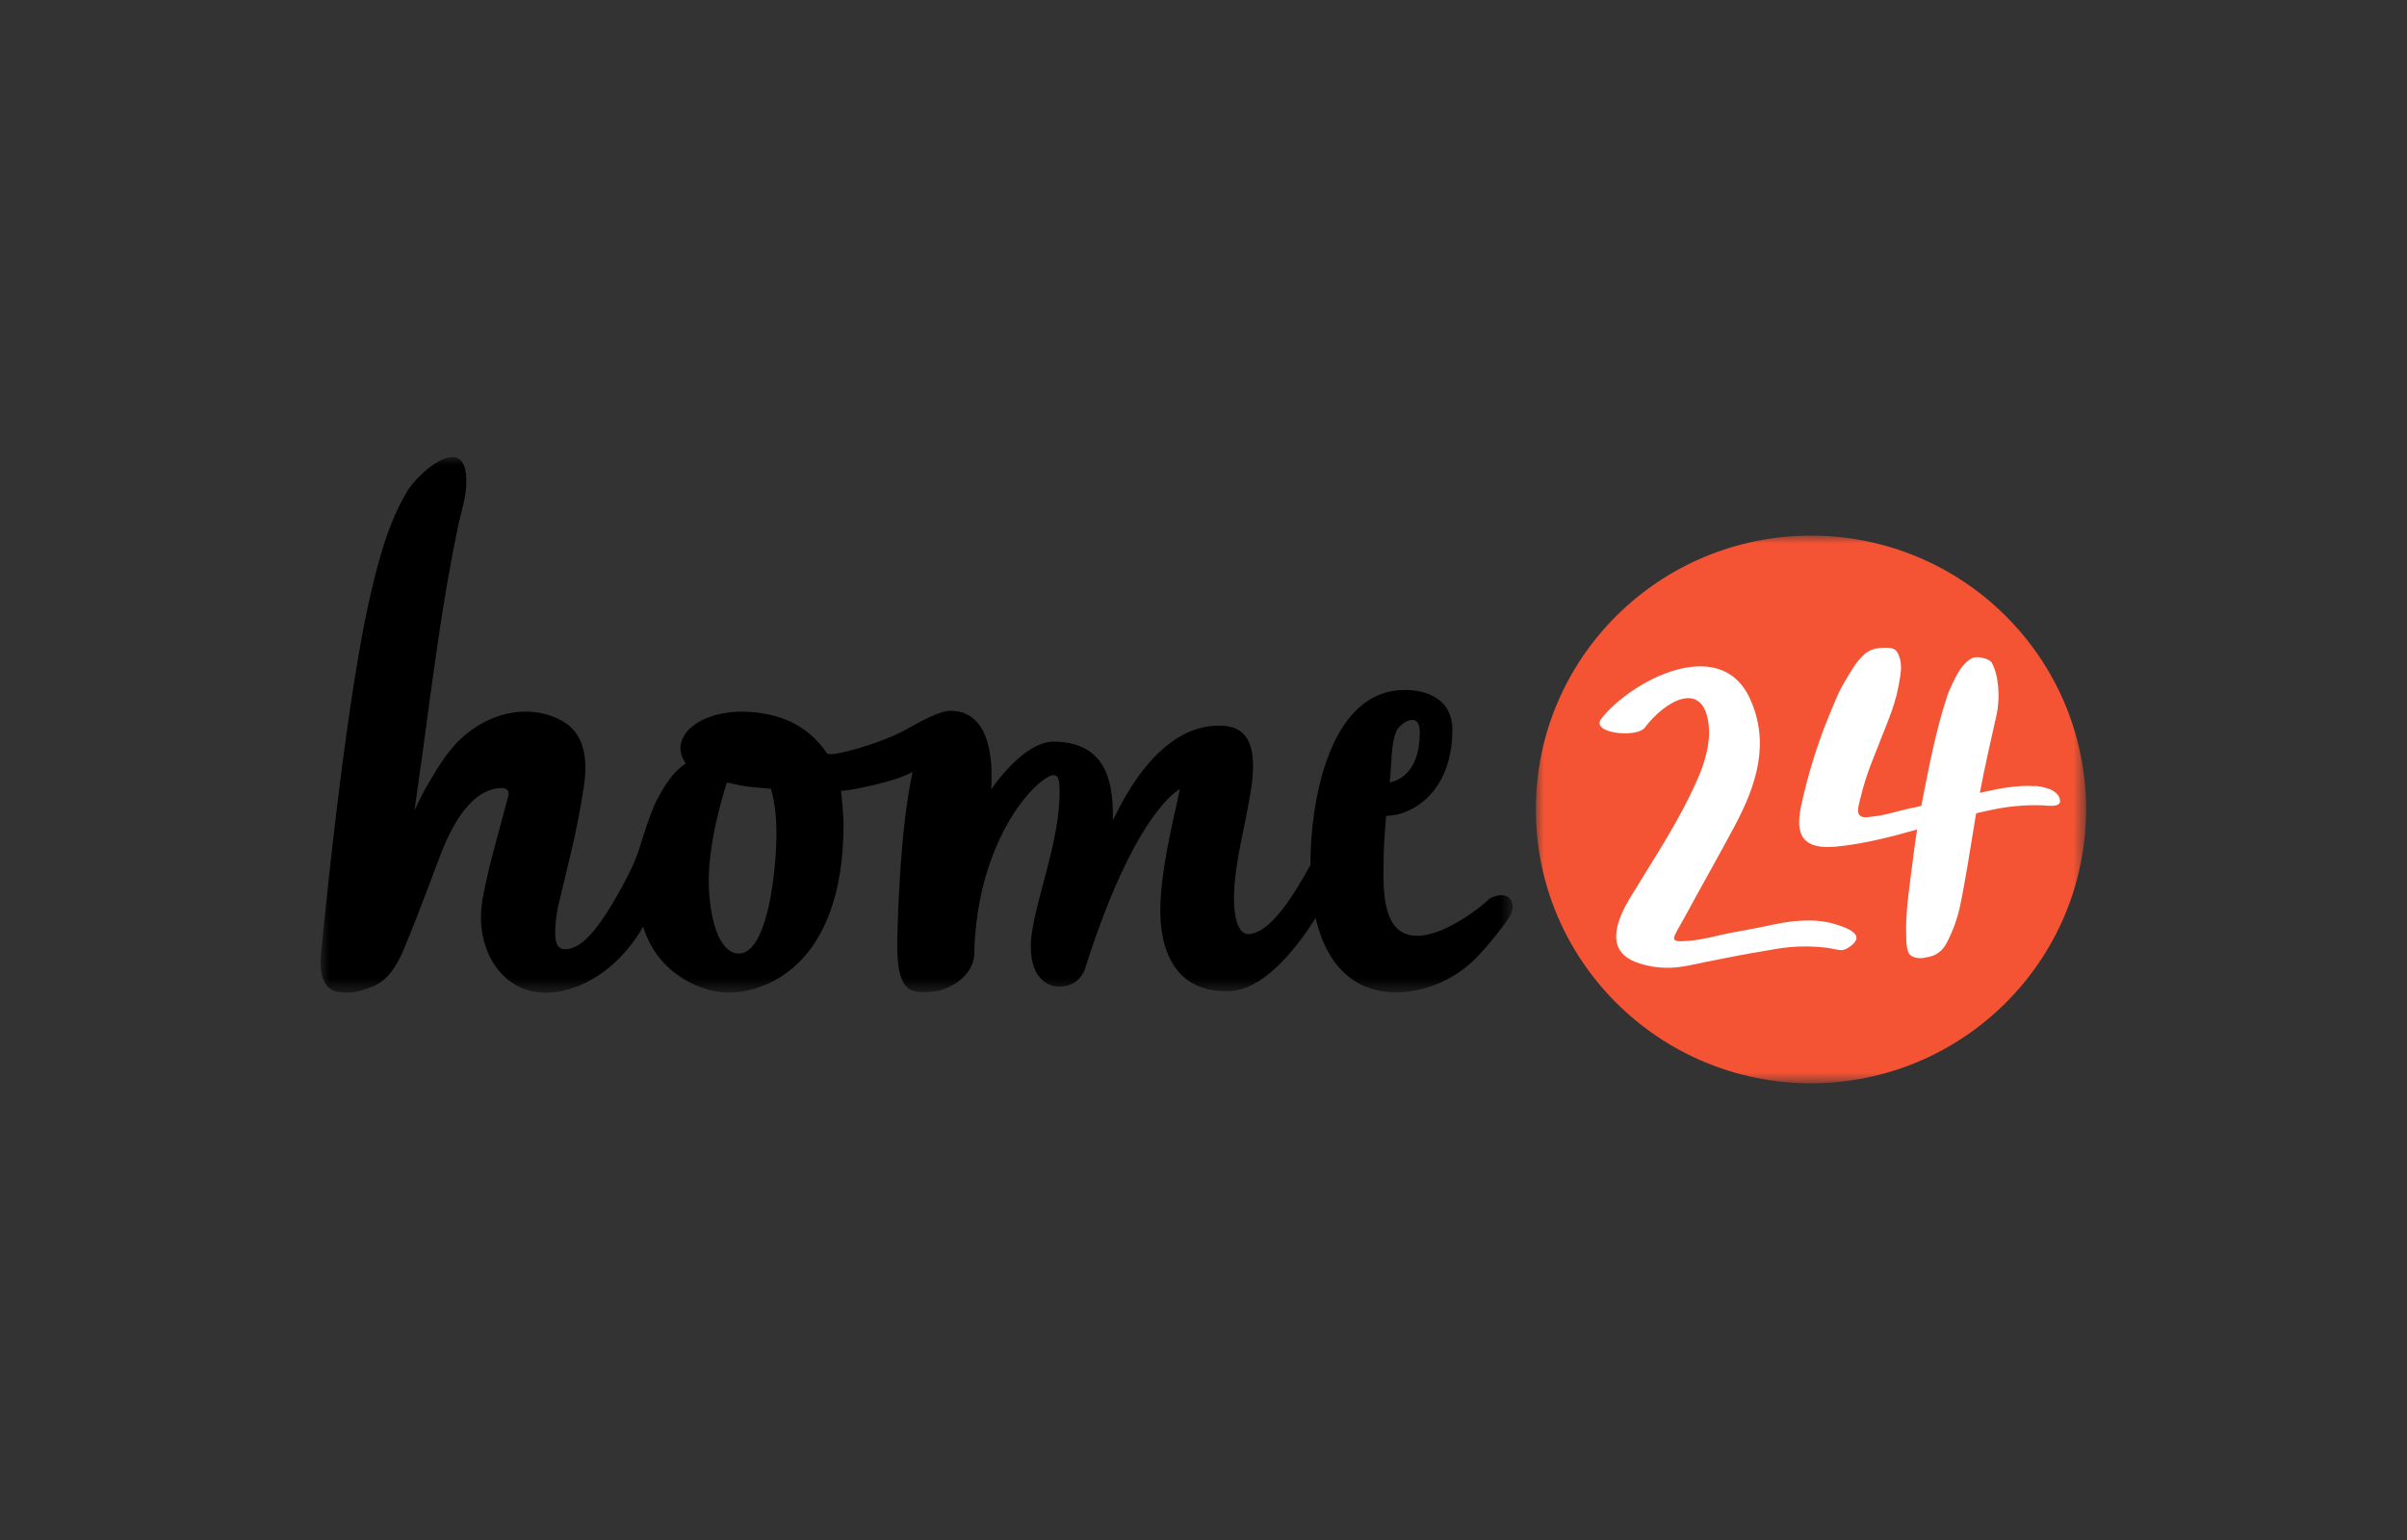 <?xml version="1.0" encoding="UTF-8"?>
<svg id="Ebene_1" xmlns="http://www.w3.org/2000/svg" xmlns:xlink="http://www.w3.org/1999/xlink" viewBox="0 0 150 96">
  <rect x="0" y="0" width="150" height="96" fill="#333333" stroke="none"/>
  <defs>
    <style>
      .cls-1 {
        mask: url(#mask);
      }

      .cls-2 {
        fill: #fff;
      }

      .cls-2, .cls-3, .cls-4 {
        fill-rule: evenodd;
      }

      .cls-3 {
        fill: #f45334;
      }

      .cls-5 {
        mask: url(#mask-1);
      }
    </style>
    <mask id="mask" x="95.71" y="33.38" width="34.29" height="34.14" maskUnits="userSpaceOnUse">
      <g id="b">
        <path id="a" class="cls-2" d="M95.71,67.52h34.29v-34.14h-34.29v34.14h0Z"/>
      </g>
    </mask>
    <mask id="mask-1" x="20" y="28.48" width="74.31" height="33.39" maskUnits="userSpaceOnUse">
      <g id="d">
        <path id="c" class="cls-2" d="M94.31,28.48H20v33.39h74.31V28.48Z"/>
      </g>
    </mask>
  </defs>
  <g class="cls-1">
    <path class="cls-3" d="M130,50.45c0,9.44-7.68,17.08-17.14,17.08s-17.15-7.64-17.15-17.08c0-9.42,7.68-17.06,17.15-17.06s17.14,7.64,17.14,17.06"/>
  </g>
  <path class="cls-2" d="M114.76,57.74c-.53-.2-1.09-.32-1.66-.35-.89-.04-1.73.06-2.61.25-.87.19-1.75.35-2.63.51-.83.16-1.69.42-2.53.49-1.47.13-1.12-.03-.26-1.62.84-1.56,1.98-3.56,3-5.47,1.36-2.54,2.29-5.23.95-8.07-1.86-3.92-7.33-1.08-9.22,1.31-.71.9,2.03,1.22,2.66.62,1.36-1.82,3.71-3.03,4.02-.23.13,1.14-.24,2.37-.71,3.43-1.16,2.63-2.72,4.93-4.18,7.35-.96,1.58-1.53,3.39.48,4.06.63.22,1.3.32,1.96.31.78-.02,1.54-.21,2.3-.37,1.15-.23,2.29-.46,3.45-.65.59-.1,1.18-.22,1.78-.27.76-.07,1.53-.05,2.29.04.3.04.6.13.9.15.27.02.91-.41.94-.73.04-.41-.67-.66-.93-.76"/>
  <path class="cls-2" d="M126.82,49.01c-.58-.05-1.16,0-1.74.08-.2.03-.39.06-.59.1-.37.07-.74.15-1.11.23.31-1.63.71-3.39,1.04-4.85.25-1.12.12-2.55-.31-3.28-.13-.21-.79-.4-1.14-.29-.29.09-.69.5-.9.86-.27.45-.62,1.2-.72,1.51-.73,2.24-1.1,4.26-1.56,6.56-.02.1-.04.2-.06.31-.22.05-.44.1-.66.14-.77.16-1.5.43-2.29.51-.32.03-.76.17-.94-.14-.13-.23.04-.72.09-.96.17-.73.4-1.46.67-2.16,1.19-3.09,1.55-3.64,1.83-5.54.06-.44.06-.87-.12-1.29-.15-.35-.39-.41-.68-.42-.33-.01-.79.02-1.09.17-.1.06-.21.11-.3.19-.21.18-.41.4-.57.62-.06.07-.11.15-.16.23-.37.6-.74,1.17-1.02,1.81-.28.65-.55,1.31-.81,1.97-.57,1.52-1.04,3.07-1.39,4.65-.35,1.53-.38,2.98,2.09,2.76,1.73-.16,3.42-.6,5.09-1.07-.06.39-.12.78-.17,1.17-.07.52-.38,2.91-.43,3.43-.05.64-.11,1.33-.08,1.98.01.23,0,.46.04.68.02.16.06.4.18.53.18.2.58.28.94.2.42-.08.66-.13,1-.43.27-.24.46-.67.63-1.04.26-.59.46-1.21.59-1.84.24-1.13.73-4.13.91-5.27.02-.14.05-.28.07-.42.3-.07.6-.14.9-.2.66-.15,1.33-.24,2-.28.41-.03.81-.03,1.22-.02.22.01,1.16.17,1.11-.29-.07-.68-1.01-.87-1.57-.92"/>
  <g class="cls-5">
    <path class="cls-4" d="M48.36,52.96c-.19,3.25-.91,6.53-2.35,6.48-1.24-.04-1.85-2.33-1.84-4.63.01-2.7,1.13-6.03,1.13-6.03,0,0,.92.21,1.35.26.43.05,1.39.13,1.39.13.28.92.41,2.15.32,3.79M87.03,45.56c.17-.34.63-.68.97-.68.28,0,.48.21.48.79-.02,2.74-1.6,3.04-1.88,3.11.15-1.2.05-2.37.43-3.22M92.75,56.1s-.05.04-.07.06c-1.19,1.06-4.86,3.61-6.03,1.12-.48-1.03-.44-2.39-.43-3.5,0-.93.08-1.92.16-2.92,1.69-.02,4.11-1.55,4.13-5.33.01-2.37-2.3-2.52-2.92-2.52-4.86-.03-5.9,7.24-5.92,10.57,0,.11,0,.22,0,.33-1.24,2.26-2.59,4.26-3.86,4.32-.63.03-.91-1-.91-2.22,0-2.16.73-4.58,1.07-6.85.34-2.3.01-3.83-1.79-3.92-4.24-.22-6.61,5.56-6.83,5.9.08-3.04-.83-4.84-3.62-4.91-1.96-.05-3.95,2.97-3.95,2.97,0,0,0-.24.01-.63.03-1.29-.13-4.24-2.54-4.26h-.04c-.63,0-1.74.6-2.77,1.18-1.52.85-4.7,1.75-4.9,1.47-1.33-1.95-3.14-2.39-4.36-2.54-2.57-.32-4.63.71-4.77,2.1-.04.44.16.84.33,1.07-.59.38-1.13,1.04-1.59,1.89-.55.89-1.03,2.54-1.29,3.36-.29.91-.65,1.63-1.14,2.52-.68,1.23-1.78,3.11-2.8,3.62-.32.16-.91.37-1.18-.06-.29-.49-.08-1.9.09-2.62.23-.97.62-2.58.85-3.56.29-1.22.55-2.68.71-3.76.23-1.52.1-3.21-1.32-4.02-1.95-1.11-4.32-.59-5.99.78-1.07.87-1.72,1.96-2.52,3.33-.25.43-.73,1.45-.73,1.45,0,0,.39-2.8.5-3.55.65-4.74,1.22-9.39,2.2-14.09.22-1.06.57-1.94.53-3.04-.02-.61-.17-.99-.39-1.18-.83-.71-2.72,1.02-3.29,1.96-1.26,2.11-1.88,4.62-2.41,6.99-1.58,7.1-2.97,21.85-2.99,22.15-.04.74.07,2.03,1.25,2.1.63.04.99.03,1.97-.35.95-.38,1.5-1.24,1.97-2.35.51-1.2,1.14-2.86,1.65-4.2.52-1.36.82-2.31,1.43-3.42.5-.91,1.3-1.99,2.36-2.31.39-.12,1.22-.28,1.07.38-.07.28-.96,3.53-1.18,4.44-.16.67-.31,1.35-.43,2.03-.6,3.38,1.64,6.72,5.41,5.58,1.78-.54,3.14-1.74,4.16-3.19.15-.21.29-.45.44-.7.94,3.04,3.7,4.03,5.07,4.1,2.37.12,7.39-1.52,7.42-10.43,0-.62-.1-1.63-.16-2.15,0,.07,1.96-.26,3.42-.73.36-.12.71-.26,1.04-.44-.75,3.49-.91,8.57-.95,10.44-.06,2.79.55,3.26,1.51,3.29.45.01,1.05-.08,1.05-.08,2.22-.64,2.23-2.21,2.23-2.21.14-7.47,4.09-11.26,4.96-11.24.28,0,.35.32.36.81.04,1.64-.3,3.32-1.09,6.22-.42,1.54-.68,2.75-.7,3.49-.06,2.48,1.42,2.66,1.69,2.66h.03c1.45.04,1.71-1.28,1.71-1.28,3.12-9.75,5.86-11.03,5.86-11.03-.55,2.5-1.16,5.1-1.22,7.3-.07,2.88,1.02,5.43,4.34,5.29,1.97-.09,3.87-2.25,5.34-4.55.99,4.24,3.77,4.62,4.94,4.63,2,.01,3.95-.91,5.25-2.34.39-.43.78-.87,1.13-1.33.26-.35.95-1.14.96-1.61.02-.99-1.01-.89-1.55-.48"/>
  </g>
</svg>